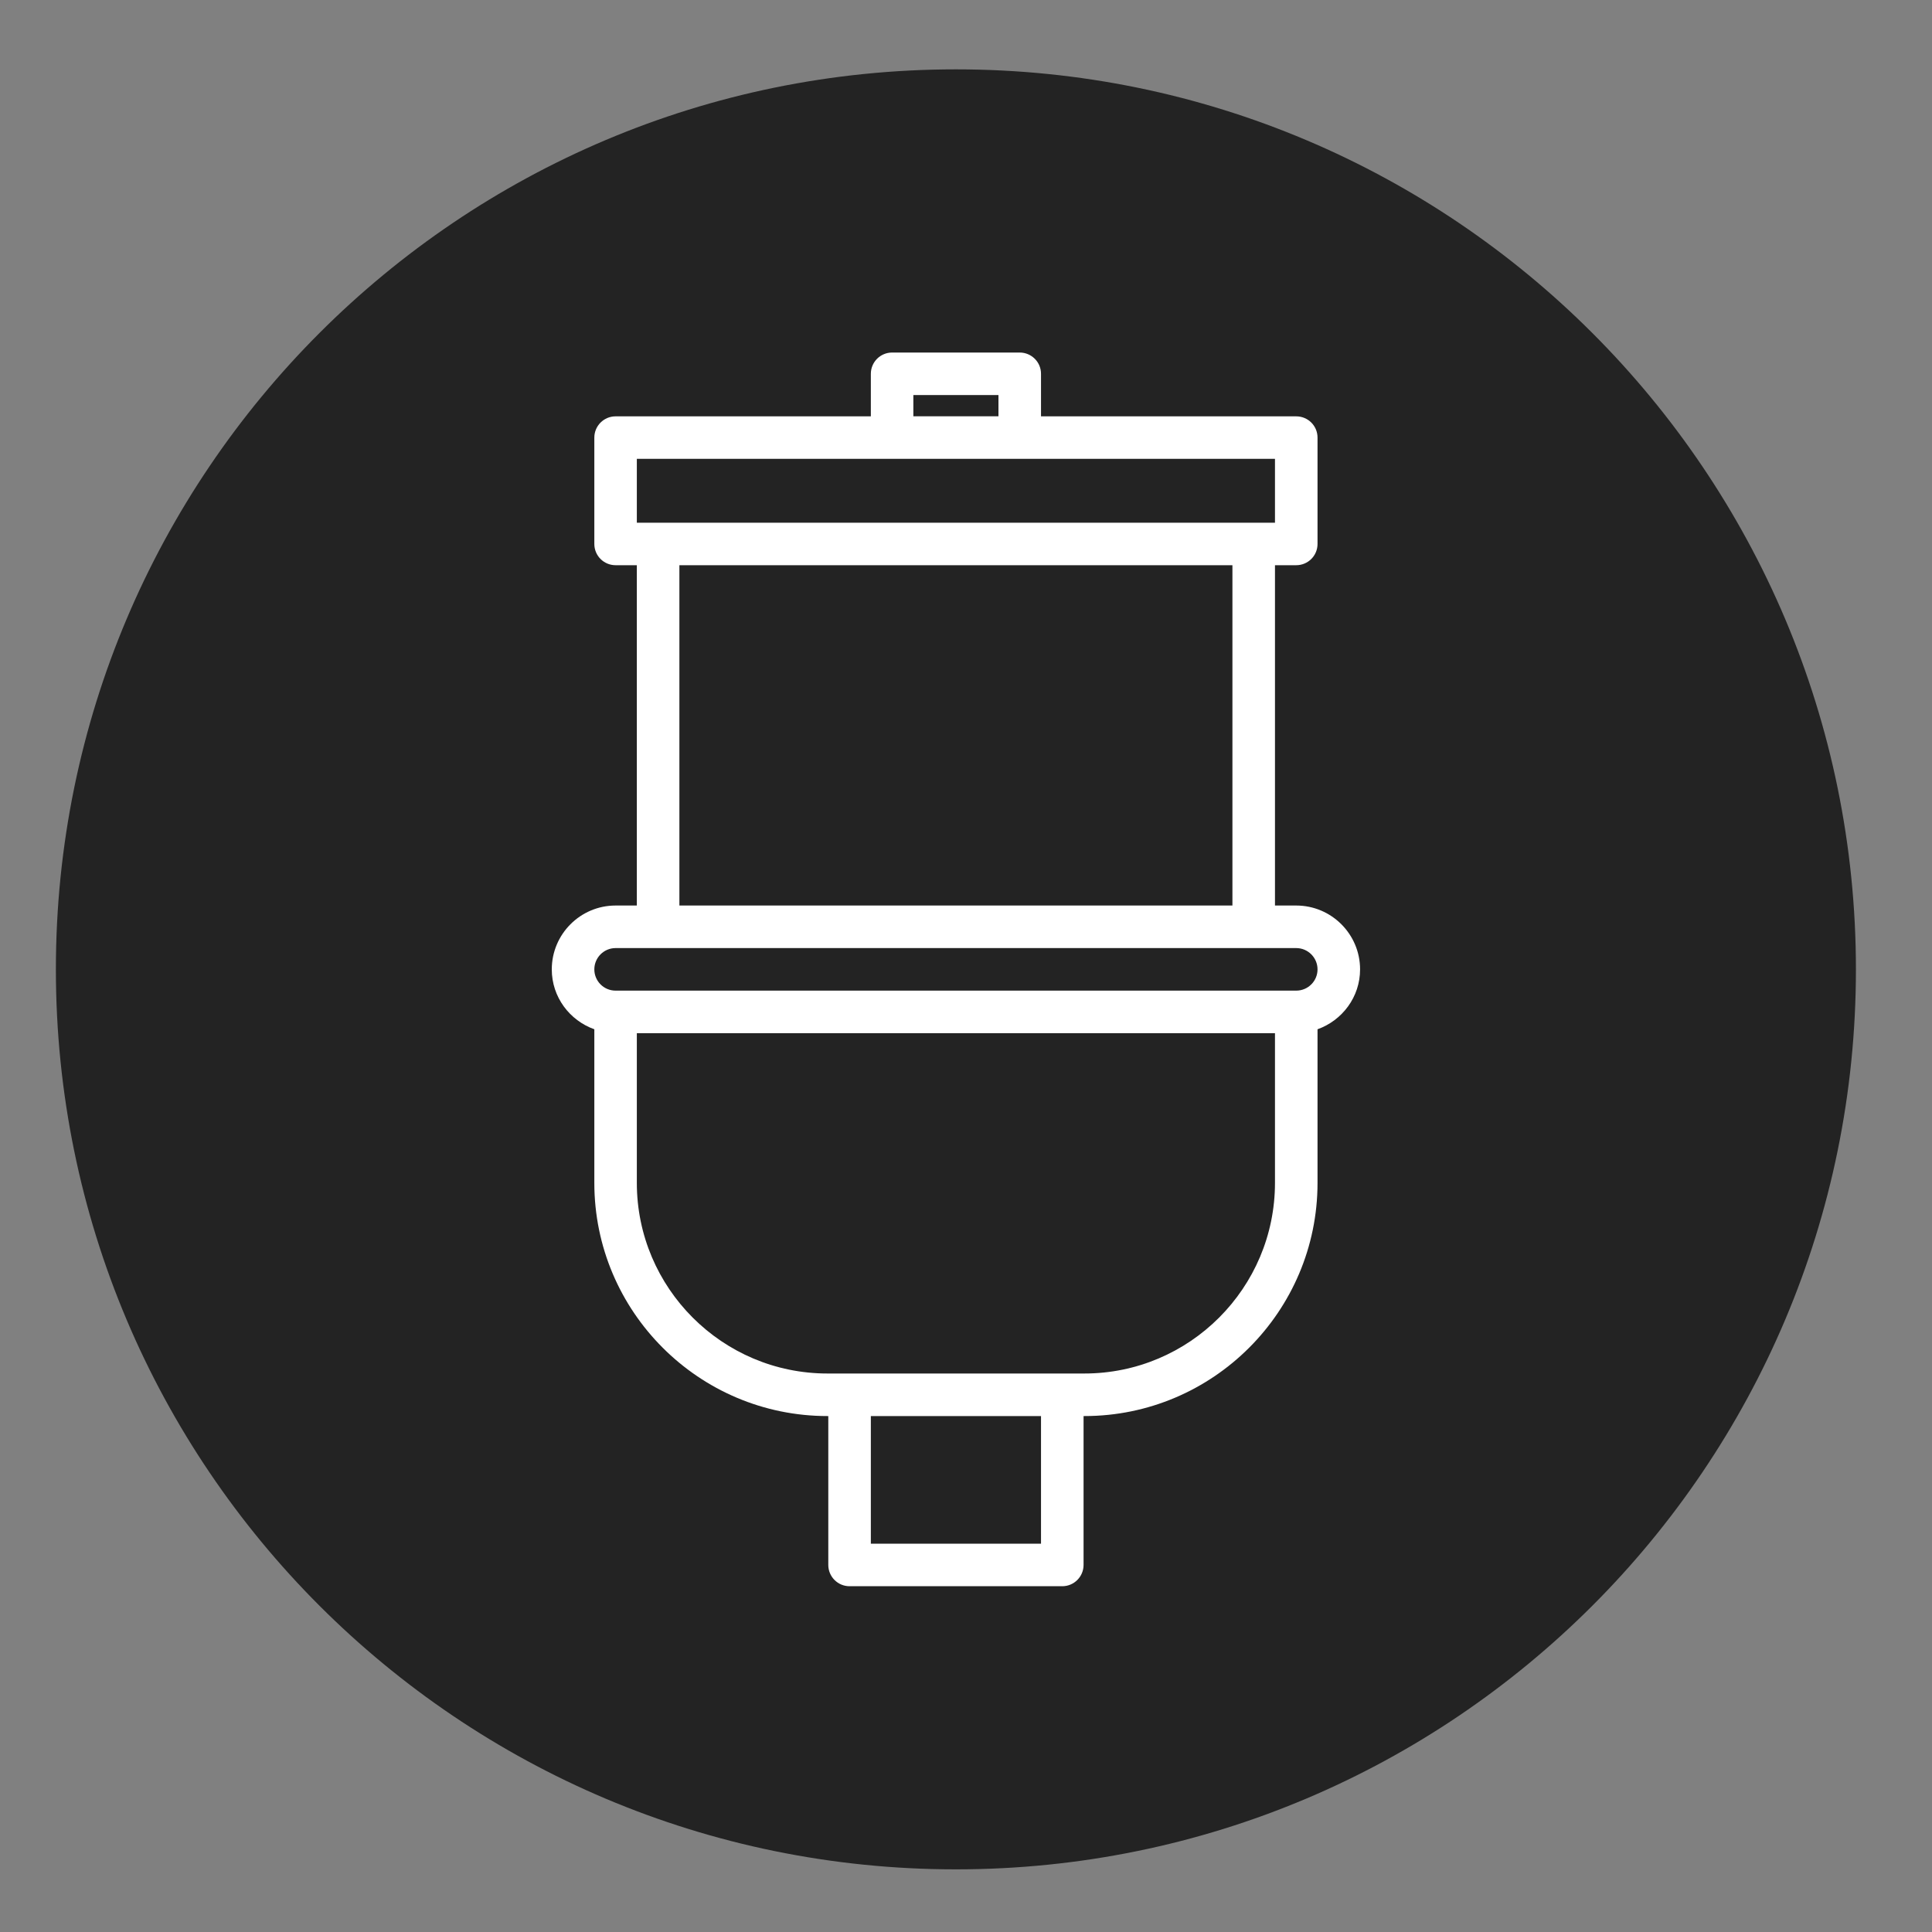 <svg width="40" height="40" viewBox="0 0 40 40" fill="none" xmlns="http://www.w3.org/2000/svg">
<rect x="0" y="0" width="40" height="40" fill="#808080" stroke="none"/>
<g clip-path="url(#clip0_133_38)">
<path d="M19.791 38.703C30.082 38.703 38.425 30.361 38.425 20.07C38.425 9.779 30.082 1.436 19.791 1.436C9.5 1.436 1.157 9.779 1.157 20.07C1.157 30.361 9.5 38.703 19.791 38.703Z" fill="#232323"/>
<path d="M28.159 20.07C28.159 19.341 27.566 18.748 26.837 18.748H26.397V11.702H26.837C27.081 11.702 27.278 11.505 27.278 11.262V9.06C27.278 8.816 27.081 8.62 26.837 8.62H21.553V7.739C21.553 7.495 21.355 7.299 21.112 7.299H18.47C18.227 7.299 18.03 7.496 18.03 7.739V8.62H12.745C12.502 8.62 12.305 8.817 12.305 9.06V11.262C12.305 11.506 12.502 11.702 12.745 11.702H13.185V18.748H12.745C12.016 18.748 11.424 19.341 11.424 20.07C11.424 20.643 11.793 21.127 12.305 21.31V24.491C12.305 27.153 14.47 29.318 17.131 29.318H17.149V32.4C17.149 32.644 17.346 32.841 17.589 32.841H21.993C22.236 32.841 22.434 32.644 22.434 32.4V29.318H22.452C25.113 29.318 27.278 27.152 27.278 24.491V21.31C27.789 21.127 28.159 20.643 28.159 20.07H28.159ZM18.91 8.179H20.672V8.619H18.91V8.179ZM13.185 9.5H26.397V10.822H13.185V9.5ZM14.066 11.702H25.516V18.748H14.066V11.702ZM21.553 31.96H18.03V29.318H21.553V31.96ZM26.397 24.491C26.397 26.667 24.627 28.437 22.451 28.437H17.131C14.956 28.437 13.185 26.667 13.185 24.491V21.391H26.397V24.491ZM26.837 20.51H12.745C12.502 20.51 12.305 20.313 12.305 20.07C12.305 19.827 12.502 19.629 12.745 19.629H26.837C27.08 19.629 27.278 19.827 27.278 20.07C27.278 20.313 27.08 20.51 26.837 20.51Z" fill="white"/>
</g>
<defs>
<clipPath id="clip0_133_38">
<rect width="39.267" height="39.267" fill="white" transform="translate(0 0.07)"/>
</clipPath>
</defs>
</svg>

